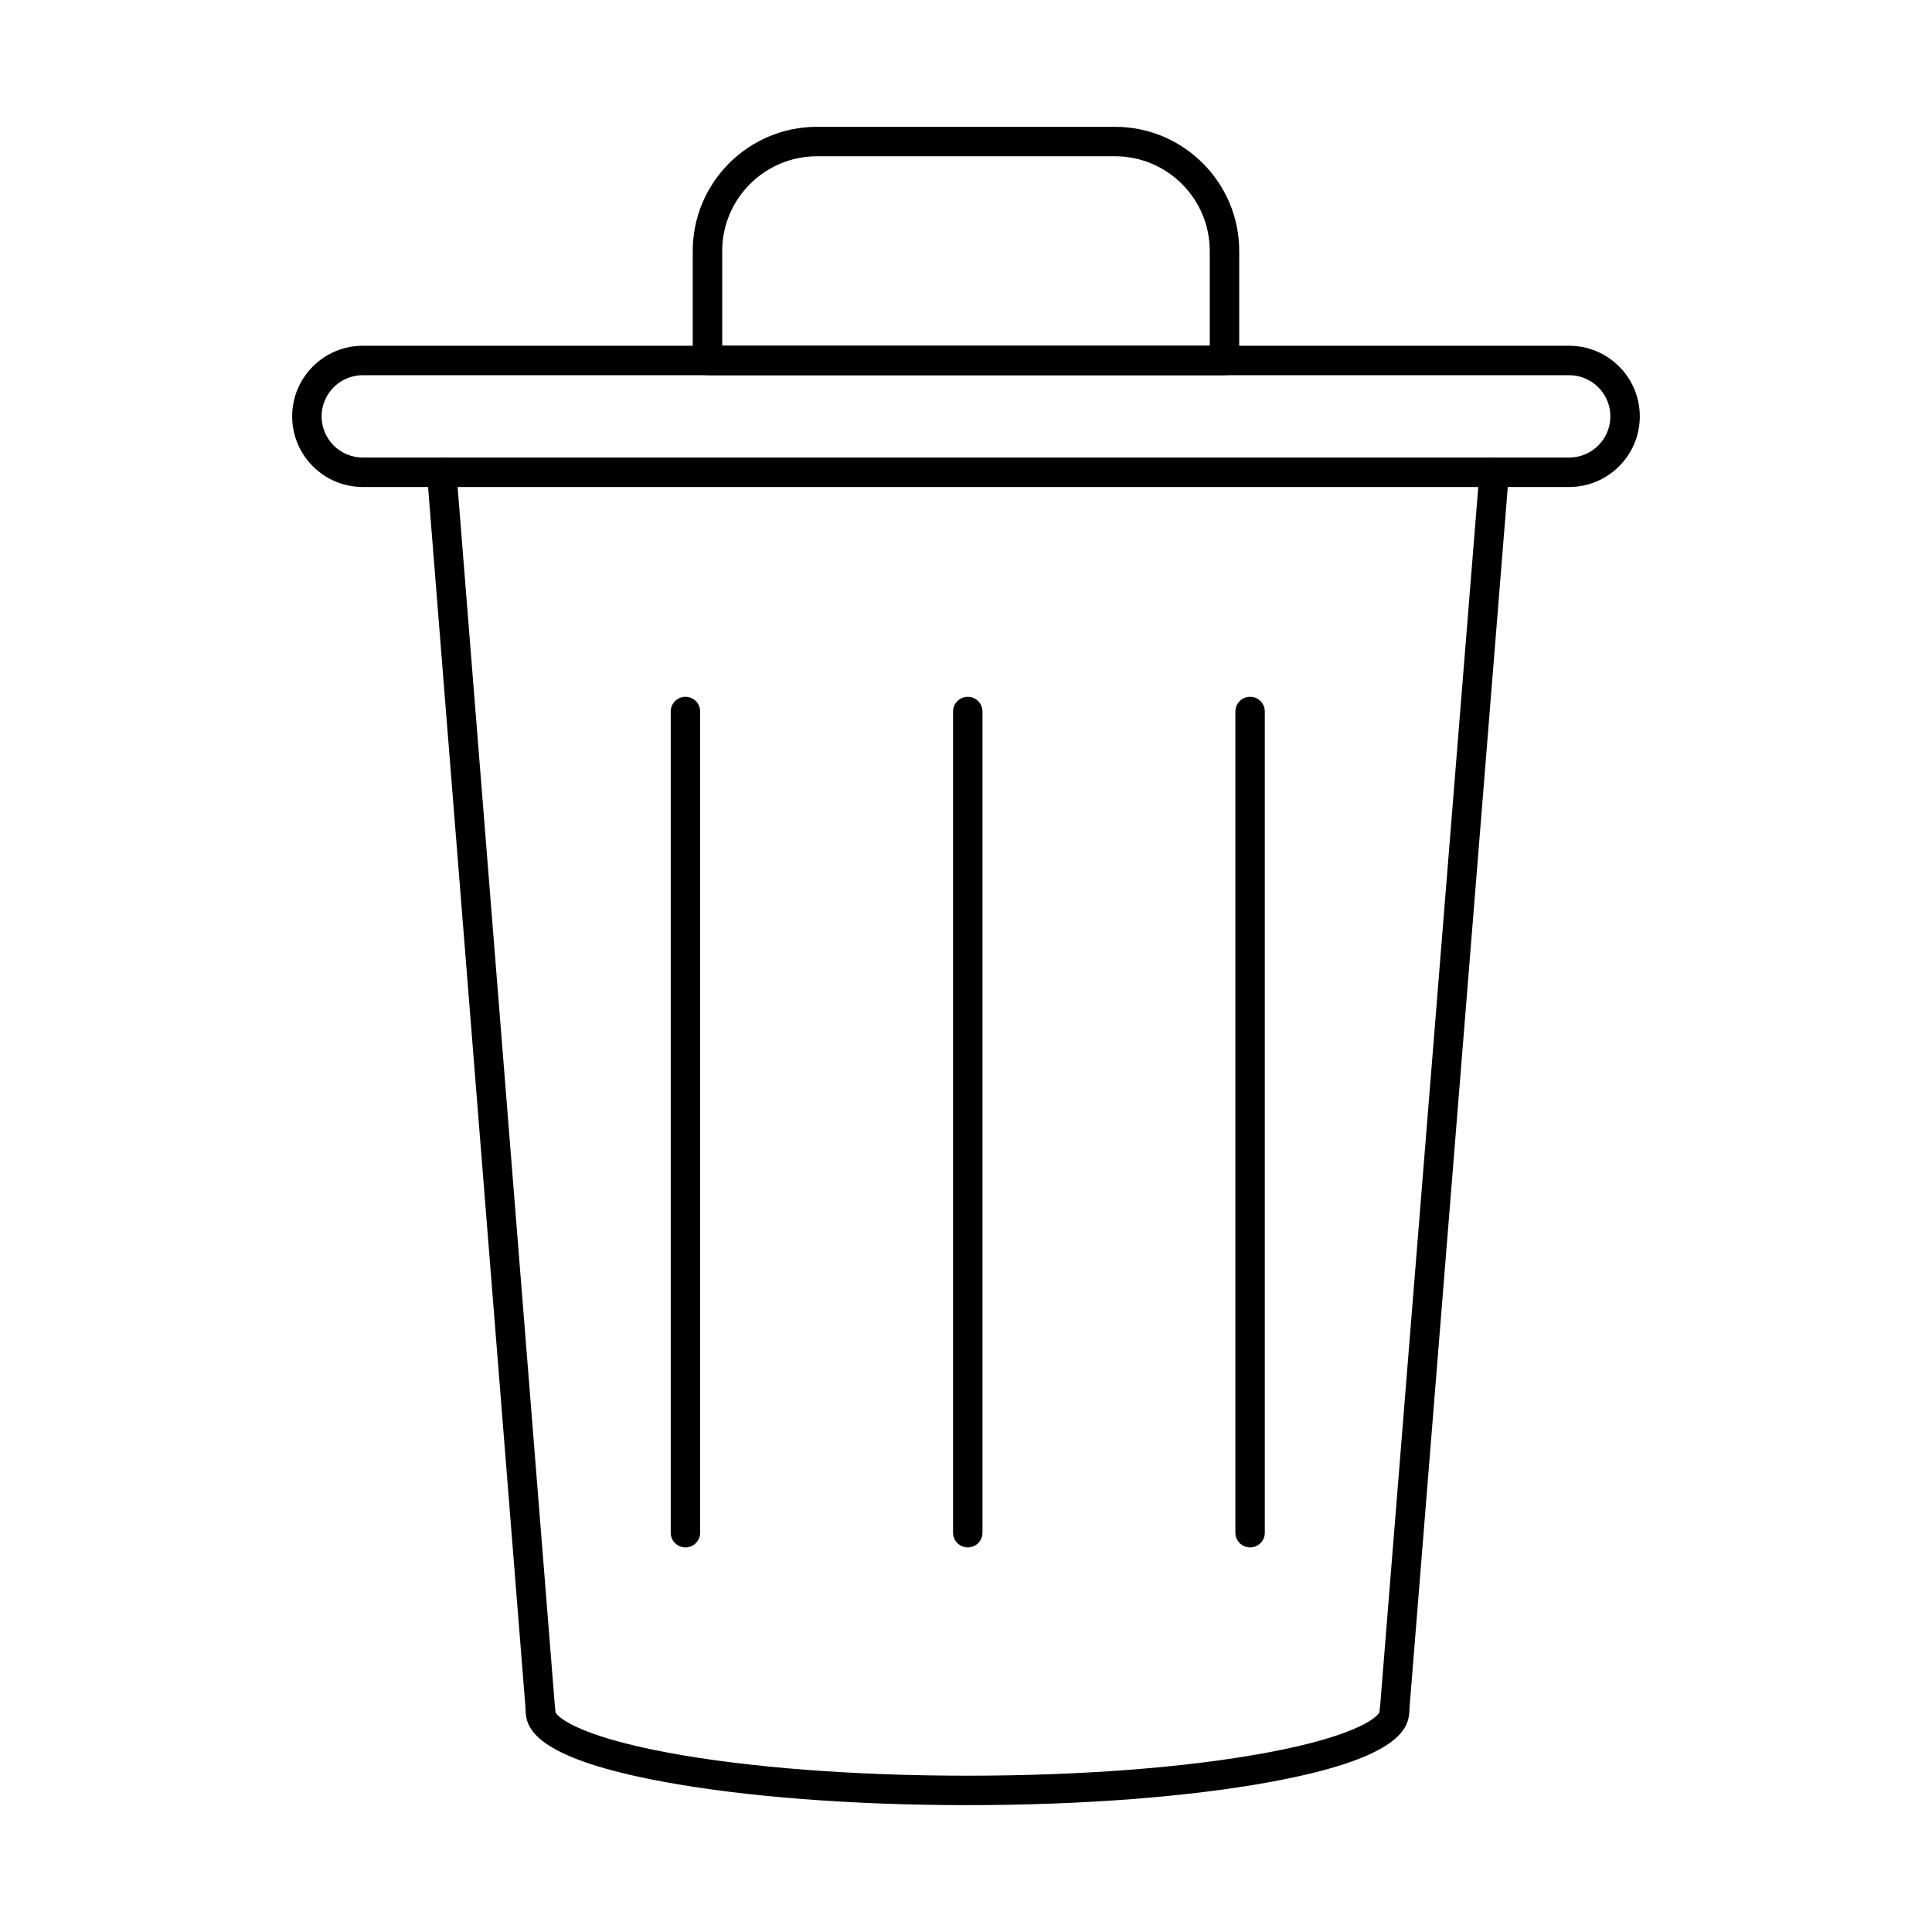 <?xml version="1.0" encoding="UTF-8"?>
<!-- Uploaded to: ICON Repo, www.iconrepo.com, Generator: ICON Repo Mixer Tools -->
<svg fill="#000000" width="800px" height="800px" version="1.1" viewBox="144 144 512 512" xmlns="http://www.w3.org/2000/svg">
 <g>
  <path d="m325.65 554.08c-2.156 0-3.902-1.746-3.902-3.902v-217.62c0-2.152 1.746-3.898 3.902-3.898 2.152 0 3.898 1.746 3.898 3.898v217.62c0 2.156-1.746 3.902-3.898 3.902z"/>
  <path d="m400.47 554.08c-2.156 0-3.902-1.746-3.902-3.902v-217.62c0-2.152 1.746-3.898 3.902-3.898 2.16 0 3.898 1.746 3.898 3.898v217.62c0 2.156-1.738 3.902-3.898 3.902z"/>
  <path d="m475.29 554.08c-2.156 0-3.902-1.746-3.902-3.902v-217.62c0-2.152 1.746-3.898 3.902-3.898 2.152 0 3.898 1.746 3.898 3.898v217.62c0 2.156-1.746 3.902-3.898 3.902z"/>
  <path d="m335.39 235.62h129.21v-25.105c0-13.848-11.258-25.102-25.102-25.102h-79c-13.84 0-25.105 11.258-25.105 25.102v25.105zm133.11 7.801h-137.02c-2.152 0-3.898-1.746-3.898-3.902v-29.004c0-18.145 14.762-32.906 32.91-32.906h79c18.145 0 32.91 14.758 32.91 32.906v29.004c0 2.156-1.75 3.902-3.902 3.902z"/>
  <path d="m240.14 243.43c-6.016 0-10.914 4.898-10.914 10.91 0 6.016 4.898 10.914 10.914 10.914h319.71c6.016 0 10.914-4.898 10.914-10.914 0-6.012-4.898-10.91-10.914-10.91zm319.71 29.629h-319.71c-10.324 0-18.715-8.391-18.715-18.719 0-10.312 8.391-18.711 18.715-18.711h319.71c10.324 0 18.715 8.398 18.715 18.711 0 10.328-8.391 18.719-18.715 18.719z"/>
  <path d="m400.39 622.38c-30.461 0-59.129-2.215-80.73-6.227-32.562-6.055-36.332-13.57-36.332-18.703 0-2.152 1.75-3.902 3.902-3.902 2.164 0 3.898 1.75 3.898 3.902 0 1.148 5.09 6.406 29.965 11.035 21.145 3.93 49.305 6.094 79.297 6.094 29.992 0 58.152-2.16 79.297-6.094 24.871-4.625 29.965-9.887 29.965-11.035 0-2.152 1.738-3.902 3.902-3.902 2.148 0 3.898 1.75 3.898 3.902 0 5.133-3.769 12.645-36.332 18.703-21.602 4.012-50.27 6.227-80.73 6.227z"/>
  <path d="m513.56 601.36c-0.105 0-0.219-0.008-0.32-0.02-2.152-0.172-3.746-2.051-3.574-4.195l26.43-328.3c0.168-2.144 2.062-3.742 4.195-3.574 2.152 0.172 3.75 2.062 3.574 4.207l-26.426 328.3c-0.16 2.035-1.871 3.59-3.879 3.59zm-226.32 0c-2.012 0-3.723-1.551-3.883-3.598l-26.203-328.29c-0.172-2.152 1.434-4.031 3.574-4.207 2.152-0.164 4.035 1.43 4.207 3.586l26.195 328.29c0.172 2.152-1.434 4.031-3.574 4.195-0.102 0.012-0.215 0.02-0.316 0.02z"/>
 </g>
</svg>
